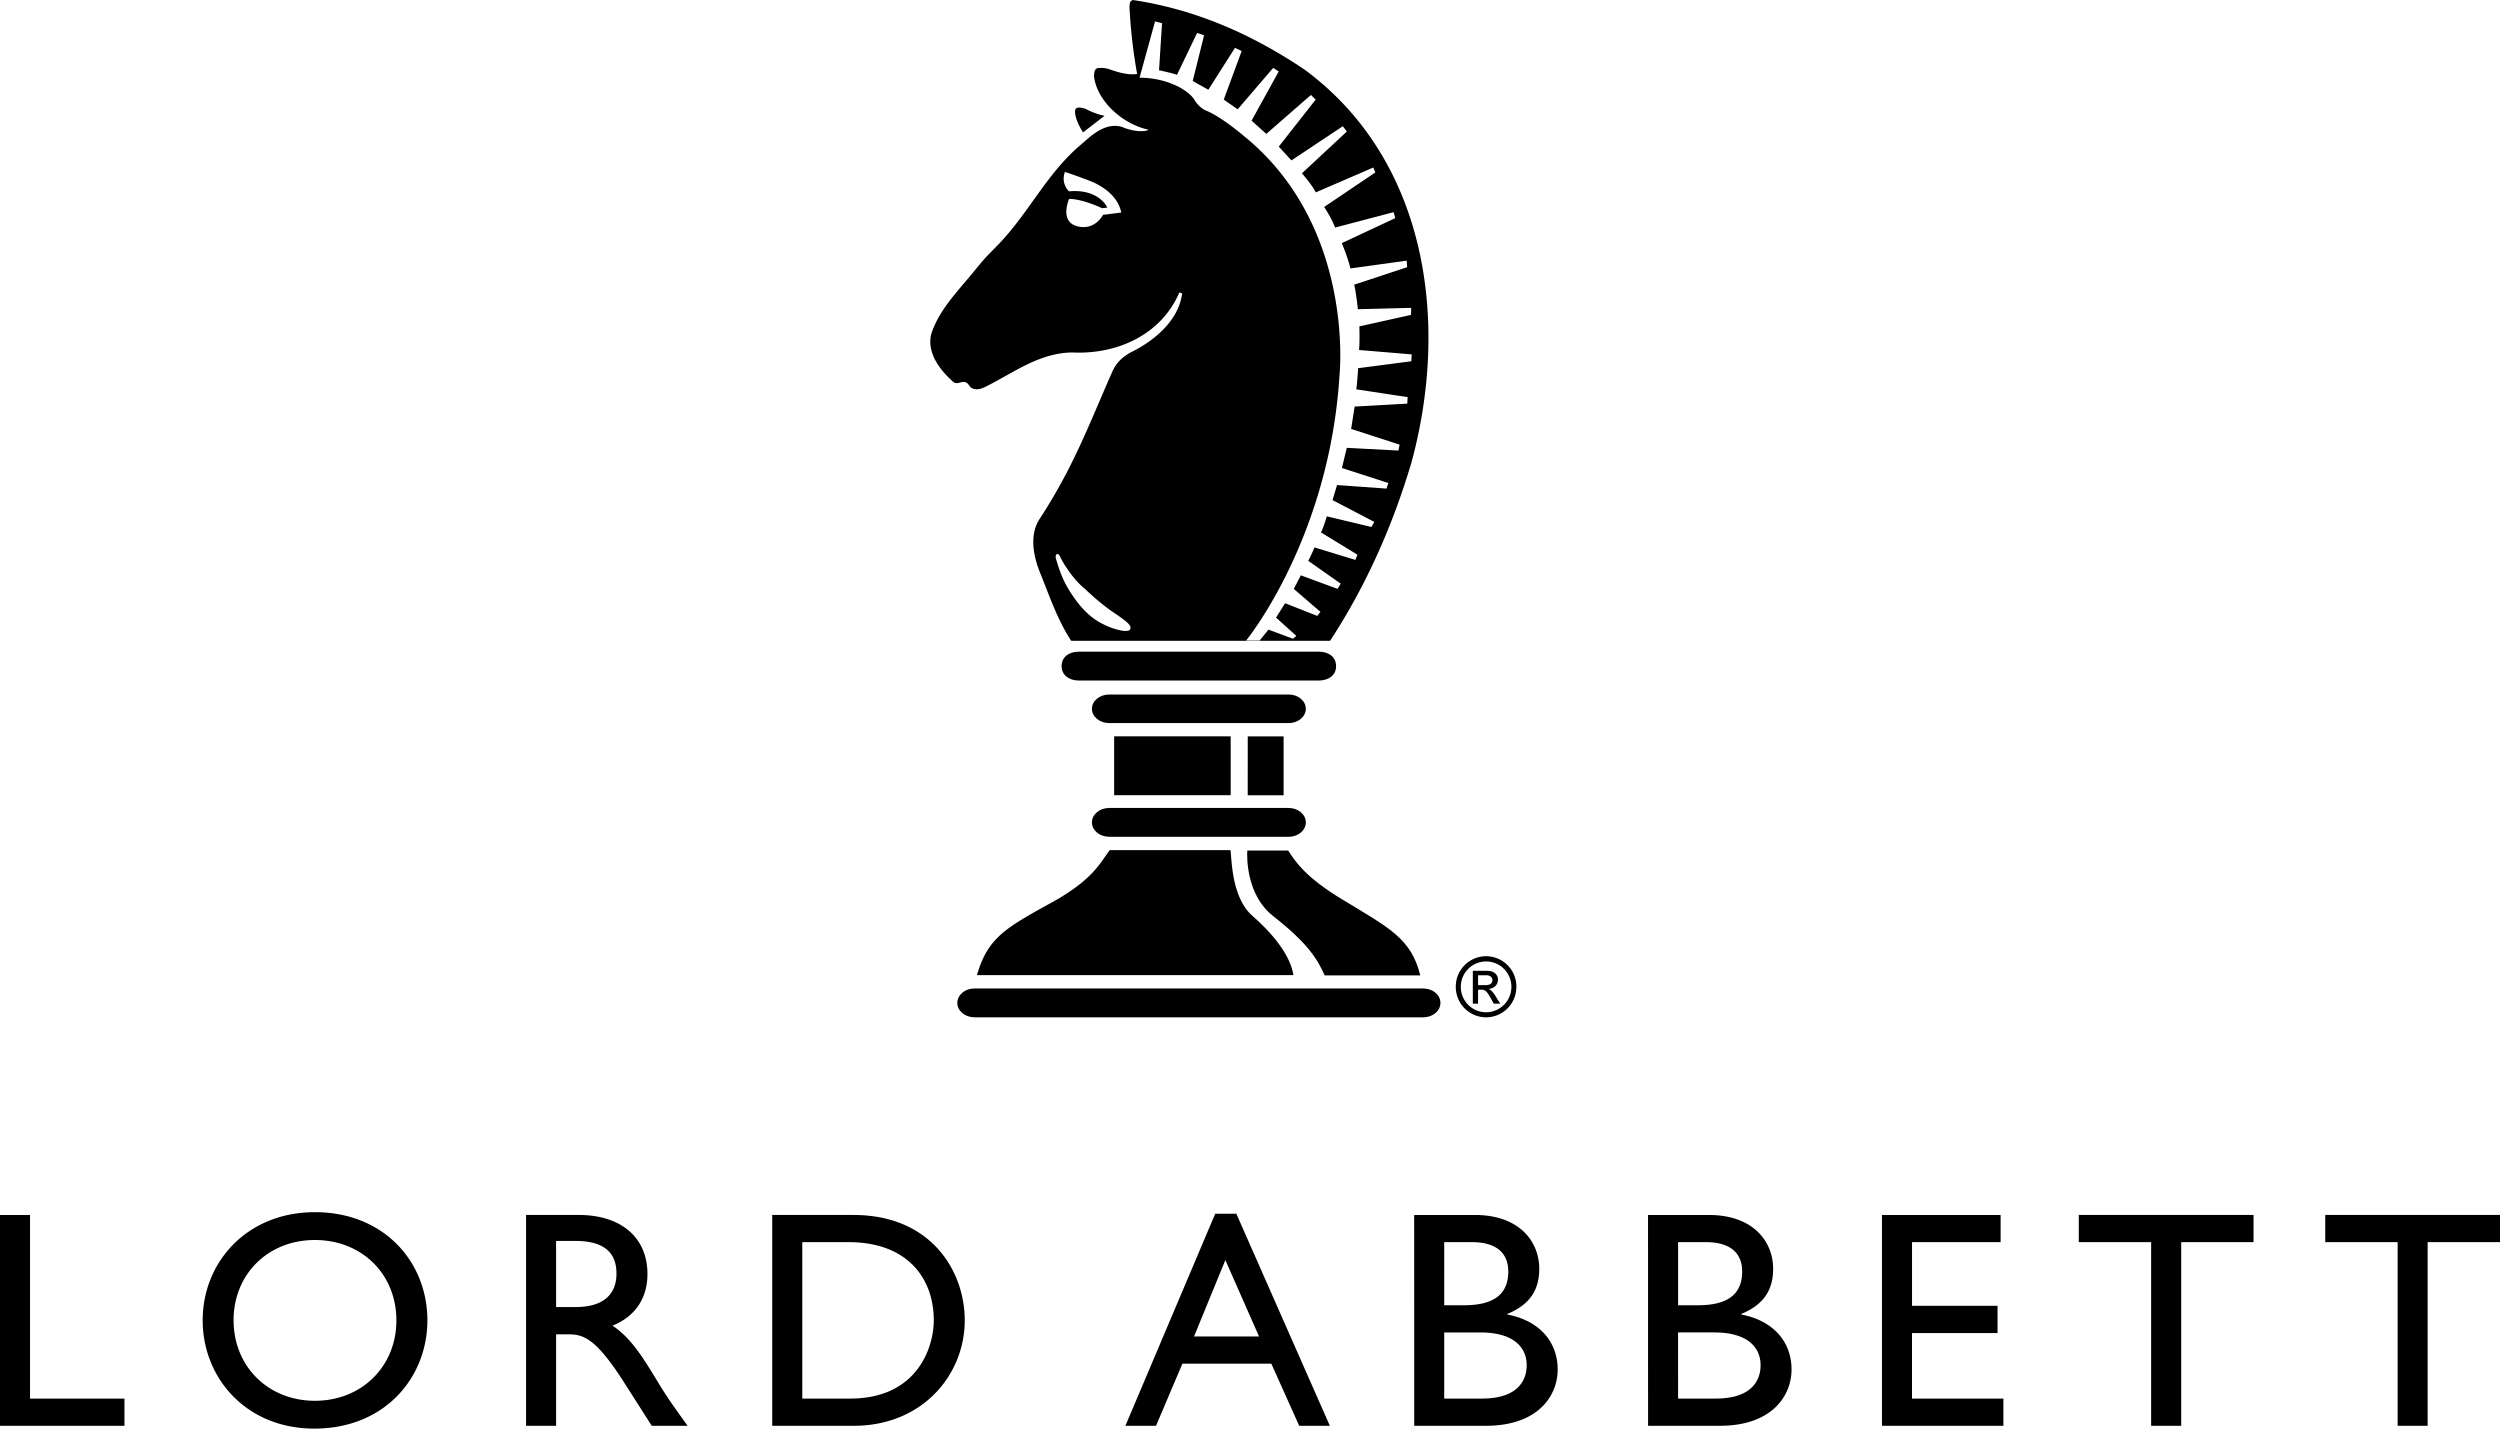 <svg xmlns="http://www.w3.org/2000/svg" width="70" height="40" fill="none" viewBox="0 0 70 40"><path fill="#000" fill-rule="evenodd" d="M.841 39.16h2.644v.762H0V34.02h.841zM6.54 36.97c0-1.297.97-2.25 2.276-2.25 1.313 0 2.283.953 2.283 2.25 0 1.29-.97 2.252-2.283 2.252-1.305 0-2.275-.962-2.275-2.251m-.866 0c0 1.602 1.21 3.03 3.124 3.03 1.983 0 3.168-1.437 3.168-3.03 0-1.643-1.22-3.03-3.15-3.03-1.898 0-3.142 1.394-3.142 3.03M15.571 34.746h.54c.816 0 1.142.338 1.15.892.01.494-.248.96-1.15.96h-.54zm-.841-.727v5.903h.841v-2.561h.352c.429 0 .78.138 1.553 1.35l.773 1.211h1.004c-.403-.563-.549-.761-.798-1.168-.446-.736-.773-1.281-1.305-1.636.627-.251.979-.762.979-1.445 0-1.022-.738-1.654-1.923-1.654zM22.464 34.78h1.296c1.64 0 2.386 1.004 2.386 2.19 0 .727-.438 2.19-2.344 2.19h-1.338zm-.842 5.142h2.283c1.932 0 3.108-1.436 3.108-2.951 0-1.394-.953-2.952-3.116-2.952h-2.275zM34.31 35.282l.943 2.139h-1.82zm.308-1.297h-.592l-2.515 5.937h.858l.738-1.739h2.49l.781 1.74h.858zM40.438 34.78h.772c.773 0 1.022.38 1.022.823 0 .633-.403.944-1.236.944h-.558zm-.84 5.142h2.007c1.468 0 2.01-.848 2.01-1.574 0-.797-.534-1.377-1.409-1.541v-.017c.61-.252.893-.65.893-1.265 0-.745-.54-1.506-1.803-1.506h-1.699zm.84-2.614h1.013c.884 0 1.296.381 1.296.918 0 .442-.267.934-1.254.934h-1.055zM46.987 34.78h.773c.773 0 1.021.38 1.021.823 0 .633-.403.944-1.236.944h-.558zm-.841 5.142h2.009c1.467 0 2.008-.848 2.008-1.574 0-.797-.532-1.377-1.407-1.541v-.017c.609-.252.892-.65.892-1.265 0-.745-.54-1.506-1.803-1.506h-1.7zm.84-2.614H48c.884 0 1.296.381 1.296.918 0 .442-.266.934-1.254.934h-1.055zM56.017 34.78h-2.48v1.783h2.394v.763h-2.395v1.834h2.559v.762h-3.4V34.02h3.322zM63.099 34.78h-2.025v5.142h-.842V34.78h-2.026v-.761h4.893zM70 34.78h-2.026v5.142h-.84V34.78h-2.027v-.761H70zM41.386 27.584v-.276h.237c.097 0 .164.053.164.138 0 .094-.076.138-.189.138zm-.147.518h.147v-.39h.088c.112 0 .157.04.271.246l.08.144h.18l-.11-.179c-.076-.123-.134-.202-.212-.23v-.004c.154-.009.26-.116.26-.265 0-.1-.076-.241-.301-.241h-.403zm1.08-.473a.713.713 0 0 1-.71.715.71.71 0 0 1-.706-.715.707.707 0 1 1 1.416 0m.14 0a.85.85 0 0 0-.85-.855.85.85 0 0 0-.847.855.85.85 0 0 0 .848.856.85.85 0 0 0 .848-.856M36.216 27.303c-.082-.491-.455-1.047-1.152-1.663-.577-.51-.573-1.556-.61-1.836h-3.38c-.27.354-.453.792-1.515 1.404-1.378.764-1.892 1.017-2.204 2.095z" clip-rule="evenodd"/><path fill="#000" fill-rule="evenodd" d="M35.643 25.646c.963.755 1.236 1.191 1.448 1.665h2.677c-.255-1.029-.855-1.323-2.188-2.128-1.017-.616-1.301-1.044-1.512-1.368h-1.143c-.015.212-.02 1.249.718 1.83M34.937 20.62h1.004v1.647h-1.005zM31.196 20.618h3.263v1.648h-3.263zM37.41 18.65c0-.26-.212-.402-.478-.403h-6.728c-.264.001-.479.142-.479.403 0 .26.215.403.48.405h6.727c.265-.002.479-.145.479-.405M36.082 19.446h-5.028c-.265.002-.48.18-.48.4s.215.4.48.4h5.028c.266 0 .481-.179.481-.4s-.215-.4-.48-.4M36.082 22.623h-5.028c-.265.002-.48.181-.48.403s.215.402.48.404h5.028c.266 0 .481-.18.481-.404 0-.222-.215-.403-.48-.403M40.332 28.08c0-.221-.212-.401-.477-.402l-12.572-.001c-.265 0-.478.182-.478.404s.213.402.478.404h12.572c.265-.002.477-.182.477-.404M30.326 3.706l.601-.464s-.24-.038-.53-.194c0 0-.245-.095-.287.019-.042.113.056.402.216.64" clip-rule="evenodd"/><path fill="#000" fill-rule="evenodd" d="M36.529 1.95C35.064.964 33.483.264 31.72 0c-.09.042-.083.07-.095.199q.05.96.215 1.872c-.25.036-.512-.04-.75-.122a.7.7 0 0 0-.312-.045c-.145-.005-.142.143-.145.245.1.725.845 1.34 1.52 1.481-.048.056-.34.072-.659-.045-.539-.244-1.039.315-1.223.46-.967.816-1.45 1.9-2.317 2.8-.122.127-.22.222-.35.36-.126.14-.242.282-.35.415-.46.56-.988 1.093-1.187 1.762a.94.94 0 0 0 .027.476c.09.307.336.606.602.839.15.116.3-.145.458.122 0 0 .112.162.408.026.796-.387 1.515-.965 2.466-.976 1.255.061 2.487-.498 2.994-1.68l.078.026c-.092.733-.738 1.301-1.402 1.633-.438.22-.528.523-.55.55-.686 1.558-1.09 2.675-2.035 4.127-.293.437-.182 1.035 0 1.488.264.65.487 1.327.88 1.929h7.25c1.014-1.552 1.76-3.244 2.28-5.001 1.072-3.954.428-8.468-2.995-10.992m-5.644 4.067s-.226.454-.728.317c-.502-.138-.22-.763-.22-.763s.304-.023.924.26l.145-.018s-.224-.53-1.074-.455c0 0-.235-.208-.113-.544 0 0 .676.227.869.327.192.099.614.345.708.81zm.756 11.61c-.066.104-.46-.01-.691-.12-.23-.108-.516-.273-.854-.742-.338-.47-.423-.777-.535-1.142 0 0-.01-.09.028-.104.037-.014.066 0 .099.076s.314.597.699.9c0 0 .39.383.784.648.395.266.535.38.47.483m7.877-7.51-1.488.194s-.033.469-.052.592l1.437.218-.01.182-1.474.083-.098.625 1.357.44-.033.166-1.446-.076-.136.564 1.3.421-.052.156-1.385-.099-.126.421 1.169.611-.08.142-1.249-.298s-.098.331-.164.45l1.023.625-.06.145-1.142-.349s-.145.327-.178.374l.91.64-.088.146-1.029-.379-.197.38.747.643-.09.113-.9-.355-.254.403.568.511-.095.08-.685-.255-.244.303h-.38s2.333-2.845 2.615-7.448c0 0 .432-4.147-2.667-6.666 0 0-.656-.563-1.083-.726 0 0-.181-.074-.316-.3s-.686-.608-1.534-.618L32.341.6l.196.048-.084 1.32s.413.086.502.128l.564-1.174.196.066-.319 1.279.437.246.747-1.174.187.09-.502 1.359.39.273.994-1.16.155.1-.76 1.378.413.37 1.249-1.09.133.13-1.033 1.316.355.386 1.437-.956.114.148-1.258 1.17s.28.316.388.534l1.61-.696.057.138-1.432.966s.211.316.305.577l1.639-.431.047.166-1.497.701s.192.463.239.709l1.577-.218.014.182-1.484.491s.043.137.104.686l1.492-.038-.004.197-1.446.322s.014.457-.01.661l1.475.123z" clip-rule="evenodd"/></svg>